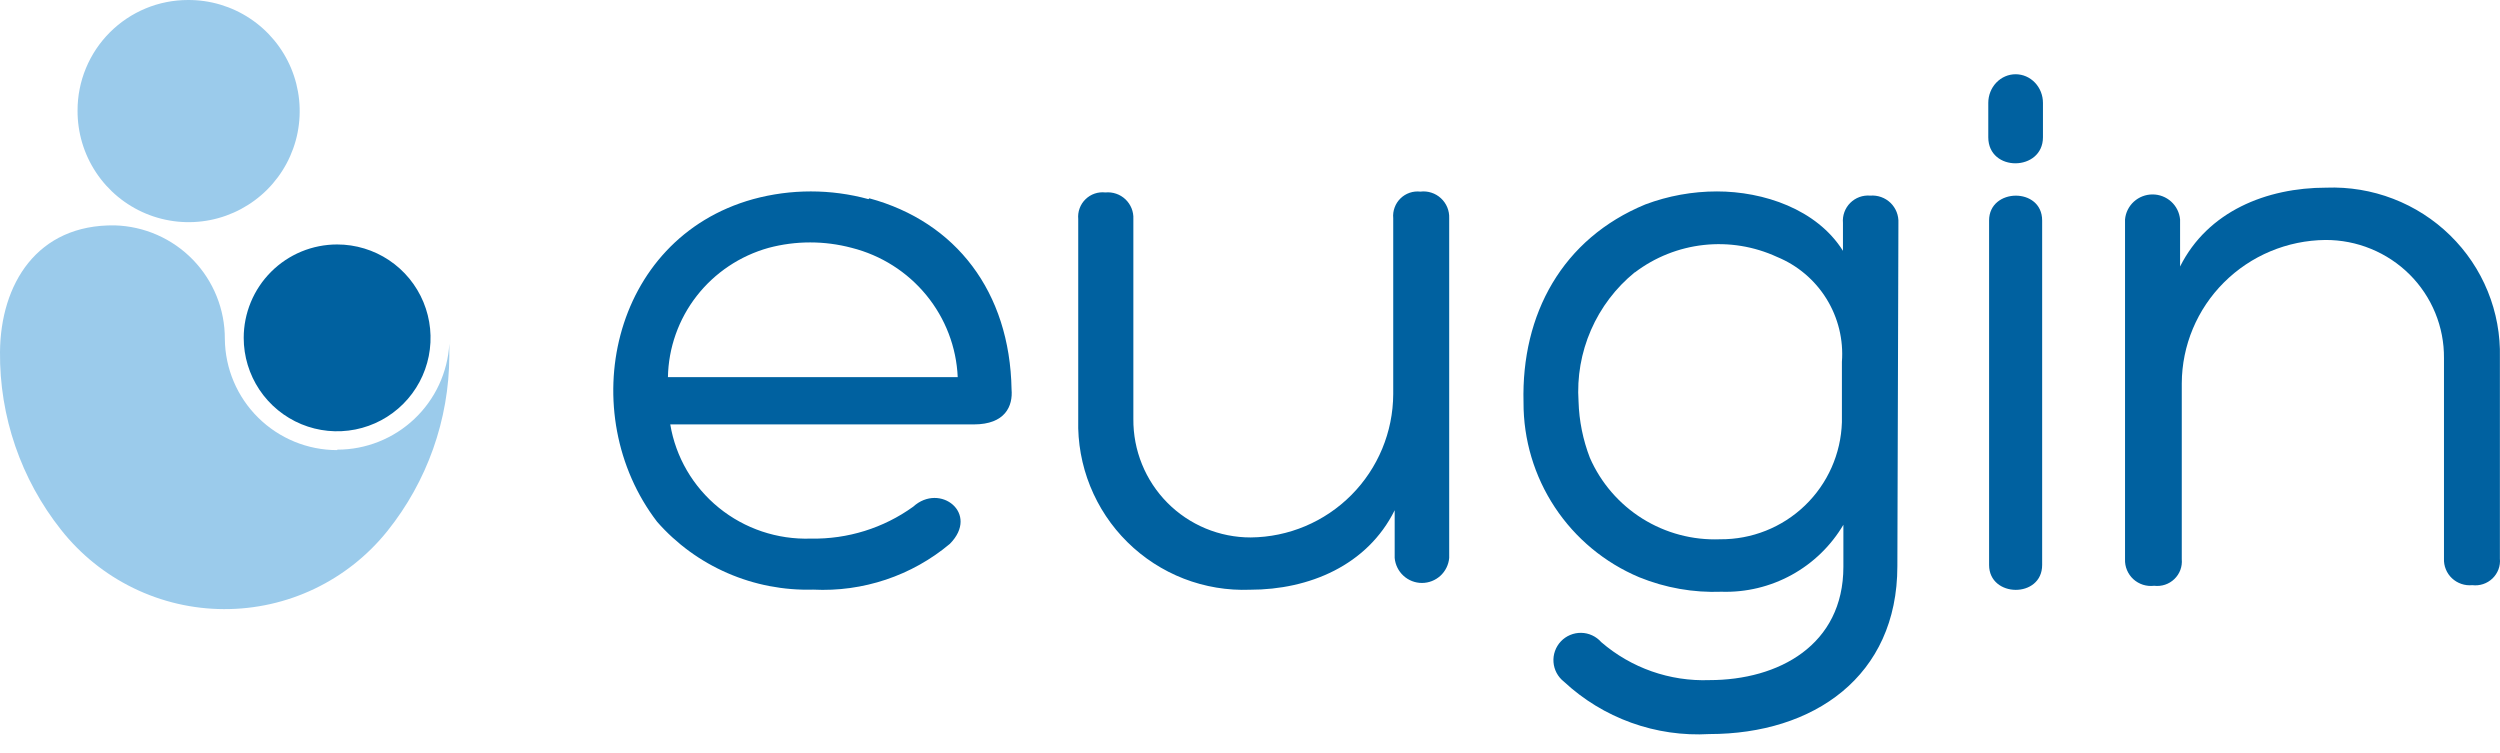 <svg width="93" height="28" viewBox="0 0 93 28" fill="none" xmlns="http://www.w3.org/2000/svg">
<path d="M32.338 7.377C35.563 8.251 37.566 10.86 37.63 14.483C37.685 15.108 37.393 15.788 36.226 15.788H24.934C25.136 17.003 25.778 18.105 26.74 18.887C27.702 19.669 28.918 20.077 30.162 20.036C31.528 20.062 32.866 19.646 33.971 18.849C34.964 17.943 36.455 19.099 35.335 20.231C33.92 21.418 32.101 22.027 30.249 21.934C29.153 21.965 28.064 21.755 27.061 21.318C26.057 20.882 25.164 20.231 24.445 19.411C21.362 15.389 22.703 8.884 28.017 7.408C29.421 7.025 30.903 7.025 32.307 7.408L32.338 7.377ZM24.847 14.03H35.627C35.579 12.915 35.169 11.845 34.459 10.979C33.749 10.113 32.776 9.496 31.684 9.22C30.672 8.951 29.605 8.951 28.593 9.22C27.529 9.517 26.591 10.145 25.916 11.011C25.242 11.878 24.867 12.937 24.847 14.03Z" fill="#0061A0"/>
<path d="M42.161 15.588C42.156 16.165 42.266 16.738 42.483 17.272C42.7 17.807 43.021 18.293 43.427 18.703C43.833 19.113 44.316 19.437 44.849 19.659C45.381 19.88 45.952 19.994 46.528 19.993C47.934 19.98 49.278 19.414 50.27 18.416C51.262 17.419 51.822 16.07 51.828 14.662V8.117C51.815 7.982 51.833 7.846 51.88 7.719C51.926 7.591 52.001 7.476 52.098 7.381C52.194 7.287 52.311 7.215 52.439 7.171C52.567 7.127 52.703 7.113 52.838 7.128C52.975 7.111 53.115 7.124 53.247 7.167C53.379 7.209 53.5 7.28 53.602 7.374C53.704 7.468 53.785 7.583 53.838 7.711C53.891 7.84 53.916 7.978 53.91 8.117V20.755C53.888 21.009 53.771 21.246 53.584 21.418C53.396 21.59 53.151 21.686 52.896 21.686C52.642 21.686 52.396 21.59 52.209 21.418C52.021 21.246 51.904 21.009 51.882 20.755V18.981C50.864 21.035 48.696 21.938 46.505 21.938C45.664 21.971 44.824 21.831 44.039 21.527C43.254 21.222 42.539 20.759 41.94 20.167C41.34 19.575 40.869 18.865 40.554 18.083C40.239 17.301 40.088 16.462 40.11 15.619V8.148C40.098 8.013 40.115 7.877 40.162 7.75C40.209 7.622 40.283 7.507 40.38 7.413C40.477 7.318 40.593 7.246 40.721 7.202C40.85 7.158 40.986 7.144 41.12 7.159C41.256 7.146 41.392 7.162 41.521 7.206C41.65 7.25 41.768 7.321 41.867 7.415C41.965 7.509 42.043 7.623 42.094 7.749C42.145 7.876 42.168 8.012 42.161 8.148V15.588Z" fill="#0061A0"/>
<path d="M70.582 21.06C70.582 25.168 67.457 27.307 63.589 27.307C62.602 27.364 61.613 27.221 60.682 26.885C59.752 26.55 58.899 26.029 58.175 25.355C58.064 25.268 57.973 25.158 57.906 25.034C57.84 24.909 57.8 24.772 57.79 24.631C57.779 24.49 57.799 24.349 57.846 24.216C57.894 24.083 57.968 23.961 58.065 23.859C58.162 23.756 58.28 23.675 58.41 23.621C58.54 23.566 58.681 23.539 58.822 23.542C58.963 23.544 59.102 23.576 59.23 23.636C59.358 23.695 59.473 23.781 59.566 23.887C60.681 24.849 62.118 25.354 63.589 25.3C66.168 25.3 68.574 23.996 68.574 21.084V19.522C68.111 20.305 67.446 20.949 66.649 21.387C65.852 21.825 64.952 22.041 64.043 22.013C62.995 22.053 61.951 21.869 60.98 21.474C59.7 20.936 58.608 20.031 57.842 18.873C57.076 17.715 56.67 16.357 56.675 14.969C56.589 11.681 58.121 8.878 61.206 7.605C62.058 7.285 62.961 7.121 63.871 7.121C65.597 7.121 67.582 7.777 68.558 9.331V8.292C68.546 8.156 68.564 8.019 68.611 7.89C68.658 7.762 68.732 7.645 68.829 7.548C68.926 7.451 69.043 7.377 69.171 7.33C69.3 7.283 69.437 7.265 69.574 7.277C69.711 7.266 69.85 7.284 69.98 7.331C70.11 7.377 70.228 7.451 70.328 7.547C70.427 7.643 70.504 7.76 70.555 7.888C70.605 8.017 70.628 8.155 70.621 8.292L70.582 21.06ZM60.816 10.128C60.108 10.704 59.548 11.441 59.184 12.278C58.819 13.115 58.661 14.027 58.722 14.938C58.743 15.654 58.886 16.362 59.144 17.031C59.553 17.964 60.234 18.752 61.098 19.293C61.962 19.833 62.969 20.101 63.988 20.061C65.163 20.071 66.296 19.621 67.143 18.806C67.99 17.992 68.484 16.878 68.519 15.703V13.462C68.581 12.64 68.38 11.819 67.947 11.118C67.513 10.416 66.868 9.87 66.105 9.557C65.254 9.165 64.312 9.011 63.38 9.113C62.449 9.215 61.562 9.568 60.816 10.135V10.128Z" fill="#0061A0"/>
<path d="M75.998 5.105C75.998 6.383 73.964 6.414 73.964 5.105V3.828C73.964 3.545 74.071 3.274 74.262 3.074C74.453 2.874 74.711 2.762 74.981 2.762C75.251 2.762 75.51 2.874 75.7 3.074C75.891 3.274 75.998 3.545 75.998 3.828V5.105ZM73.994 8.201C73.994 6.987 75.968 6.955 75.968 8.201V21.017C75.968 22.263 73.994 22.24 73.994 21.017V8.201Z" fill="#0061A0"/>
<path d="M90.916 13.324C90.921 12.747 90.811 12.175 90.591 11.64C90.372 11.106 90.048 10.62 89.638 10.211C89.227 9.802 88.739 9.478 88.201 9.258C87.664 9.037 87.088 8.925 86.506 8.927C85.088 8.941 83.732 9.508 82.732 10.506C81.732 11.503 81.168 12.851 81.162 14.258V20.803C81.174 20.939 81.156 21.075 81.109 21.203C81.061 21.331 80.985 21.447 80.886 21.541C80.788 21.636 80.669 21.708 80.539 21.751C80.408 21.794 80.27 21.808 80.134 21.791C79.995 21.808 79.854 21.795 79.72 21.753C79.587 21.71 79.464 21.64 79.361 21.546C79.258 21.451 79.177 21.336 79.124 21.208C79.07 21.08 79.045 20.942 79.051 20.803V8.164C79.073 7.91 79.191 7.674 79.38 7.501C79.57 7.329 79.818 7.233 80.075 7.233C80.332 7.233 80.58 7.329 80.769 7.501C80.959 7.674 81.076 7.91 81.099 8.164V9.915C82.127 7.86 84.316 6.981 86.537 6.981C87.387 6.949 88.234 7.09 89.026 7.395C89.819 7.7 90.54 8.163 91.145 8.755C91.751 9.347 92.227 10.056 92.545 10.838C92.863 11.62 93.017 12.458 92.996 13.3V20.779C93.009 20.915 92.991 21.052 92.943 21.18C92.895 21.308 92.819 21.423 92.721 21.518C92.622 21.613 92.503 21.685 92.373 21.728C92.243 21.771 92.104 21.785 91.968 21.768C91.831 21.781 91.693 21.766 91.563 21.721C91.433 21.677 91.314 21.606 91.214 21.512C91.114 21.419 91.036 21.305 90.985 21.178C90.933 21.052 90.91 20.916 90.916 20.779V13.324Z" fill="#0061A0"/>
<path d="M12.542 16.744C11.441 16.744 10.386 16.31 9.604 15.536C8.821 14.763 8.376 13.712 8.364 12.611C8.369 11.512 7.943 10.454 7.178 9.664C6.412 8.874 5.368 8.415 4.269 8.384C1.376 8.343 0.021 10.566 0 13.095C-0.021 15.493 0.78 17.826 2.269 19.706C2.992 20.623 3.912 21.364 4.961 21.875C6.01 22.387 7.16 22.655 8.327 22.659C9.494 22.664 10.647 22.406 11.7 21.903C12.753 21.4 13.679 20.666 14.409 19.756C15.89 17.909 16.703 15.615 16.715 13.248C16.715 13.091 16.715 12.938 16.715 12.785C16.655 13.85 16.19 14.852 15.414 15.585C14.639 16.318 13.613 16.727 12.546 16.727L12.542 16.744ZM6.992 7.41042e-05C7.811 -0.005 8.613 0.234 9.297 0.686C9.98 1.138 10.513 1.783 10.829 2.538C11.145 3.294 11.229 4.127 11.071 4.931C10.913 5.735 10.519 6.473 9.94 7.053C9.361 7.632 8.623 8.027 7.819 8.186C7.016 8.345 6.183 8.261 5.427 7.946C4.671 7.631 4.025 7.098 3.573 6.415C3.12 5.733 2.881 4.931 2.885 4.112C2.884 3.572 2.99 3.037 3.196 2.539C3.402 2.04 3.705 1.586 4.086 1.205C4.468 0.823 4.921 0.52 5.419 0.313C5.918 0.106 6.452 7.38311e-05 6.992 7.41042e-05Z" fill="#9BCBEB"/>
<path d="M12.542 9.094C13.229 9.094 13.901 9.298 14.472 9.679C15.044 10.061 15.489 10.604 15.752 11.239C16.015 11.874 16.084 12.573 15.95 13.247C15.816 13.921 15.485 14.54 14.999 15.026C14.513 15.512 13.894 15.843 13.22 15.977C12.545 16.111 11.847 16.043 11.212 15.78C10.577 15.517 10.034 15.071 9.652 14.5C9.27 13.928 9.066 13.256 9.066 12.569C9.066 12.113 9.156 11.661 9.331 11.239C9.506 10.817 9.762 10.434 10.084 10.112C10.407 9.789 10.79 9.533 11.212 9.358C11.633 9.184 12.085 9.094 12.542 9.094Z" fill="#0061A0"/>
</svg>
